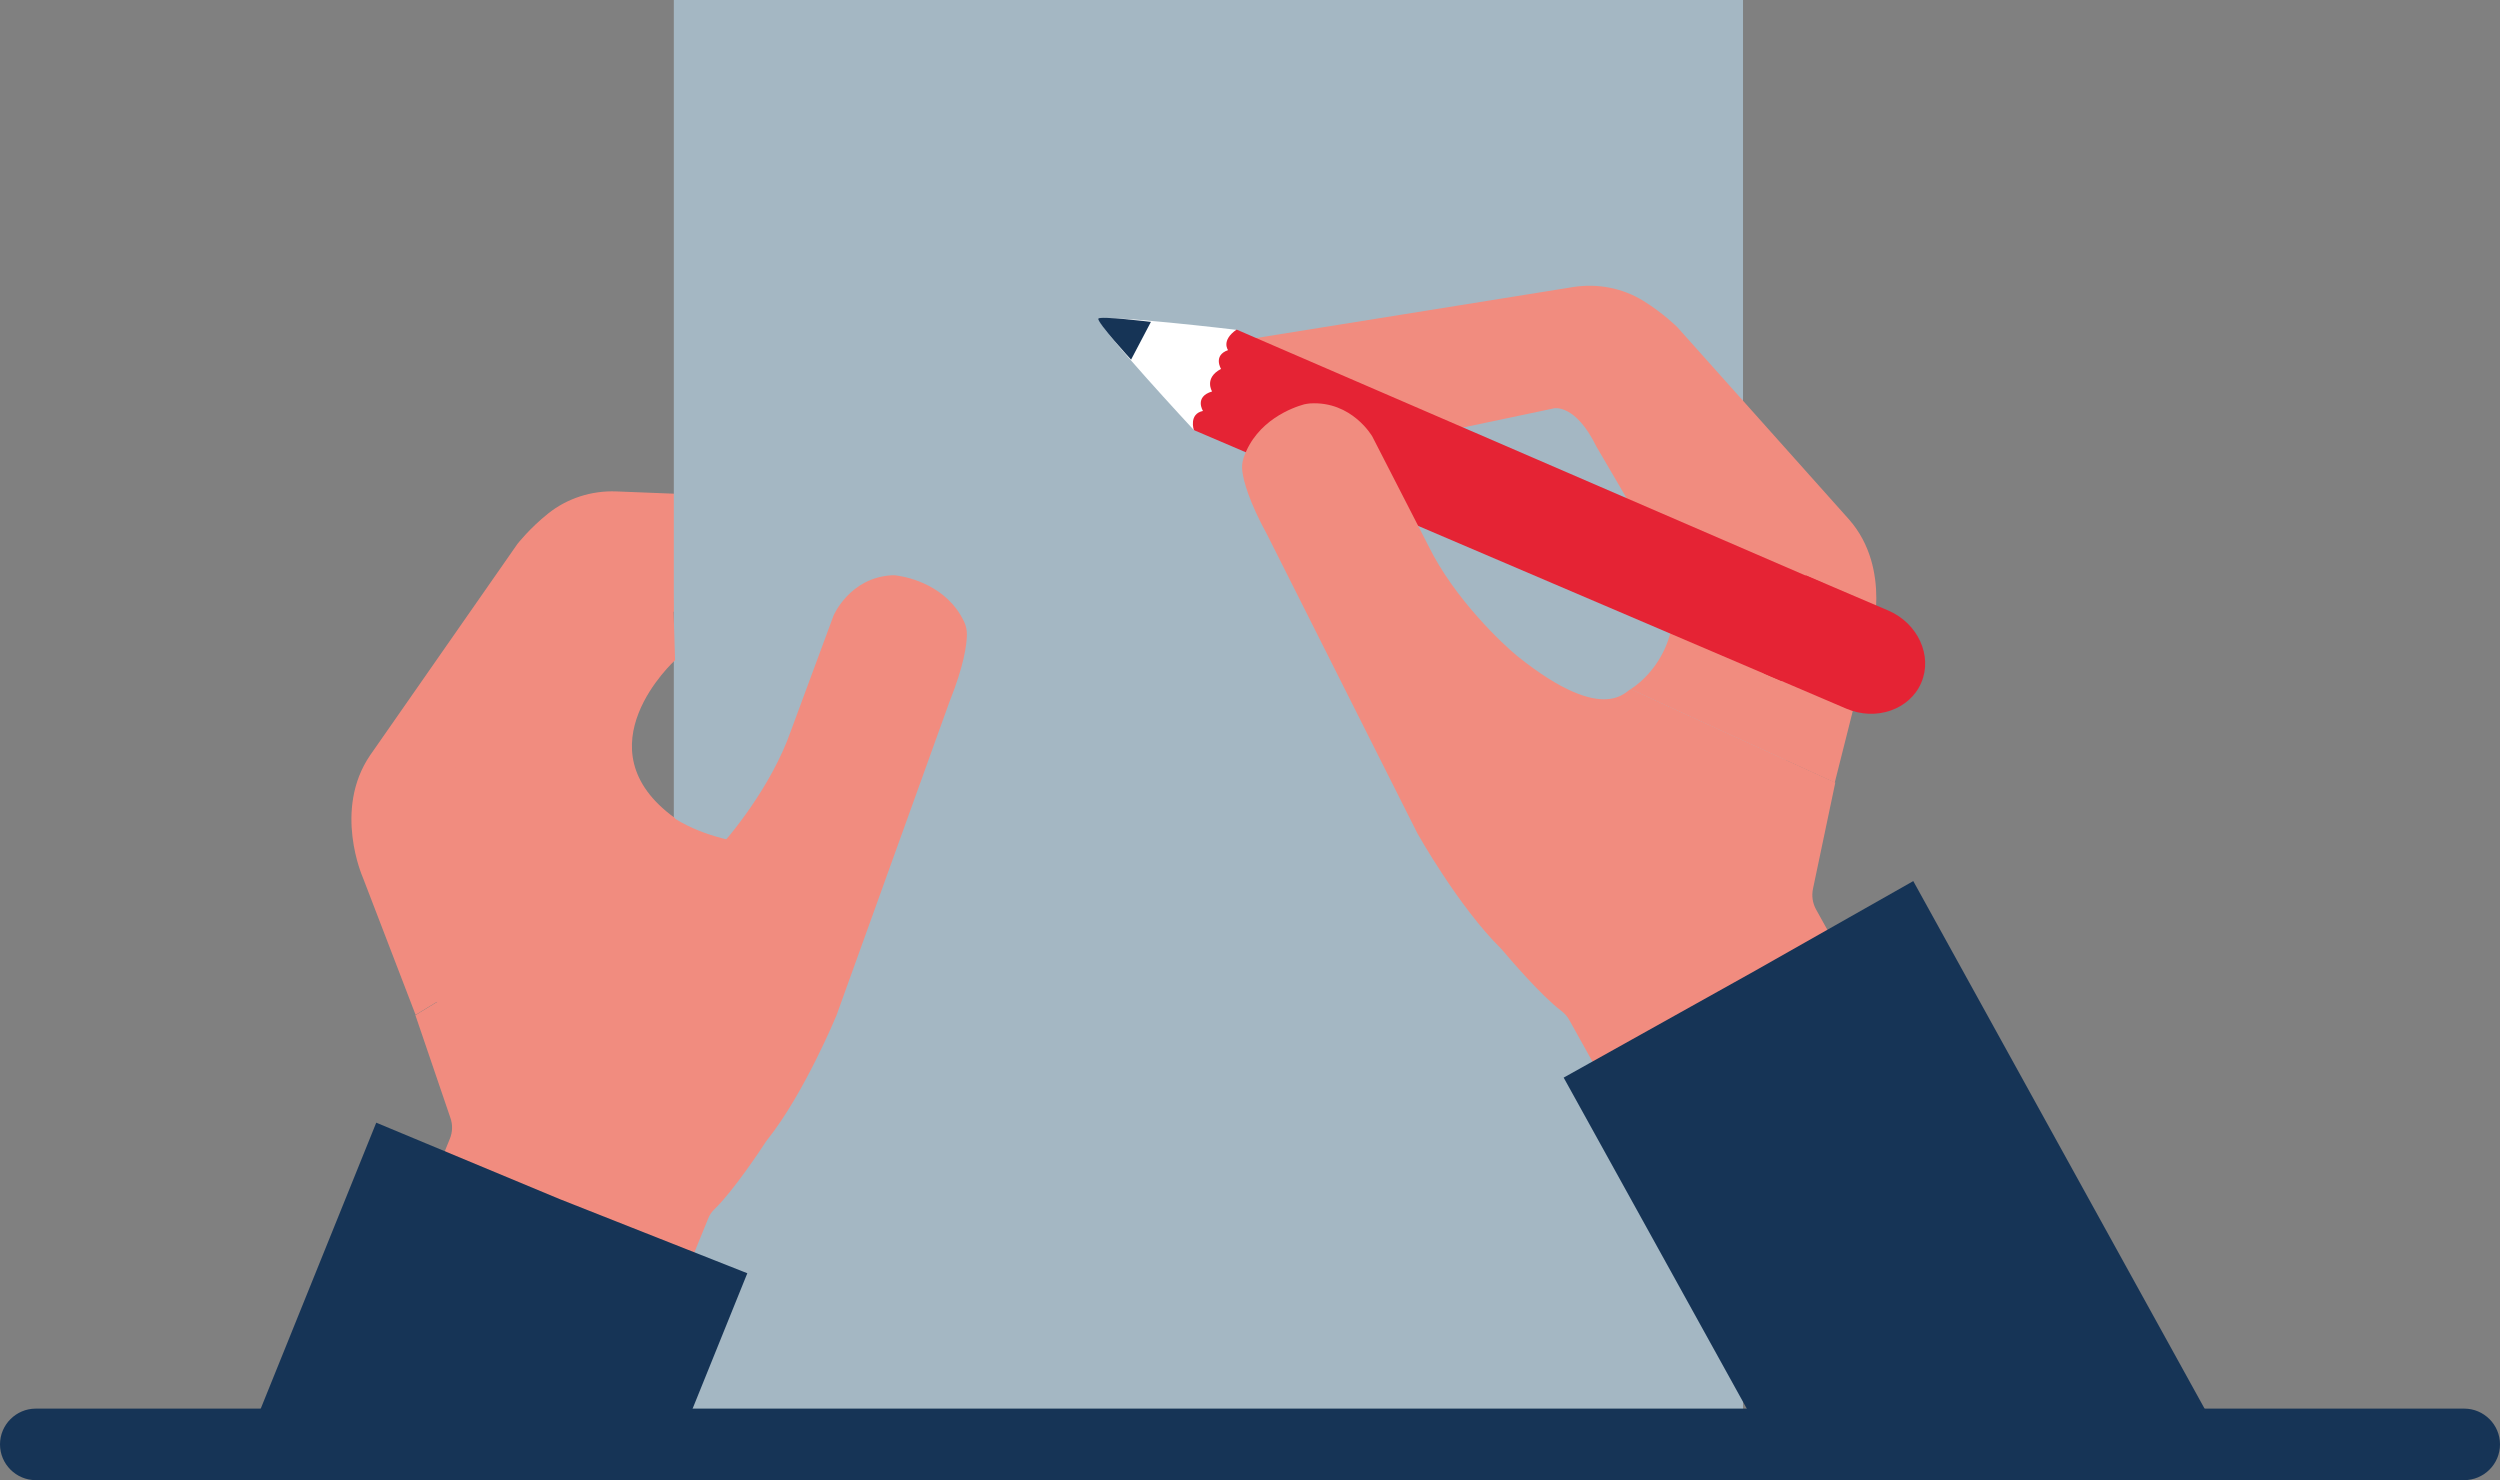 <?xml version="1.0" encoding="utf-8"?>
<svg version="1.1" id="Calque_1" x="0px" y="0px" viewBox="0 0 139.8 82.77" style="enable-background:new 0 0 200 200;" xmlns="http://www.w3.org/2000/svg">
  <rect x="0" y="0" width="139.8" height="82.77" fill="#808080" stroke="none"/>
  <style type="text/css">
	.st0{fill:#F18C7F;}
	.st1{fill:#A4B7C3;}
	.st2{fill:#FFFFFF;}
	.st3{fill:#163456;}
	.st4{fill:#E52334;}
</style>
  <g transform="matrix(1, 0, 0, 1, -30.13, -58.41)">
    <g>
      <path class="st0" d="M50.83,100.64l8.24-11.82c0,0,0.69-0.88,1.72-1.7c1.07-0.85,2.42-1.28,3.79-1.23l18.06,0.71l-7.21,6.69 l-8.99-0.79c0,0-1.21-0.09-2.08,2.41l-2.79,6.43c-0.98,2.26-0.42,4.91,1.42,6.54c0.33,0.29,0.7,0.55,1.09,0.73l-10.71,6.55 l-2.95-7.68C50.42,107.48,48.74,103.7,50.83,100.64z"/>
      <rect x="67.81" y="58.41" class="st1" width="59.79" height="79.08"/>
      <path class="st0" d="M70.16,106c0.67-0.68,3.1-3.57,4.2-6.73l2.38-6.43c0,0,0.89-2.12,3.25-2.26c0.11-0.01,0.22,0,0.33,0.02 c0.62,0.09,2.76,0.55,3.72,2.57c0.11,0.23,0.16,0.47,0.16,0.73c-0.01,0.56-0.16,1.72-0.97,3.74l-6.32,17.54 c0,0-1.79,4.35-3.86,6.95c-0.03,0.04-0.06,0.08-0.09,0.12c-0.27,0.42-1.84,2.78-2.86,3.76c-0.17,0.16-0.3,0.35-0.38,0.57 l-1.06,2.6c-0.02,0.04-0.07,0.07-0.11,0.05l-13.88-5.62l0.62-1.53c0.15-0.37,0.16-0.78,0.03-1.15l-1.96-5.75l9.96-6.09 c0.23-0.14,0.51-0.33,0.74-0.46C64.26,108.5,65.63,110.64,70.16,106z"/>
      <path class="st1" d="M101.08,87.38c0.56,0.11,13.24,10.74,30.86,13.92l-13.37-23.25L101.08,87.38z"/>
      <path class="st0" d="M133.53,87.46l-9.6-10.75c0,0-0.79-0.79-1.91-1.48c-1.17-0.72-2.56-0.98-3.91-0.77l-17.85,2.87l7.96,5.77 l8.83-1.86c0,0,1.19-0.24,2.35,2.14l3.54,6.05c1.24,2.12,1.01,4.82-0.63,6.66c-0.3,0.33-0.63,0.63-1,0.86l11.42,5.22l2.01-7.98 C134.75,94.2,135.97,90.24,133.53,87.46z"/>
      <path class="st2" d="M99.32,76.86c0,0-7.55-0.9-7.72-0.59c-0.17,0.31,5.31,6.21,5.31,6.21l1.81-2.31L99.32,76.86z"/>
      <path class="st3" d="M94.49,76.41c0,0-2.87-0.35-2.94-0.18c-0.08,0.21,1.83,2.29,1.83,2.29L94.49,76.41z"/>
      <path class="st4" d="M99.28,76.84l32.85,14.2l-2.37,5.46L96.89,82.46c0,0-0.3-0.9,0.51-1.07c0,0-0.5-0.79,0.51-1.09 c0,0-0.47-0.75,0.5-1.26c0,0-0.46-0.75,0.39-1.05C98.81,77.99,98.39,77.46,99.28,76.84z"/>
      <path class="st0" d="M114.98,95.1c-0.74-0.6-3.51-3.17-4.98-6.18l-3.13-6.1c0,0-1.14-2-3.49-1.85c-0.11,0.01-0.22,0.03-0.32,0.05 c-0.61,0.17-2.67,0.88-3.39,3c-0.08,0.24-0.1,0.49-0.07,0.74c0.07,0.56,0.37,1.69,1.41,3.59l8.38,16.66c0,0,2.3,4.1,4.66,6.43 c0.04,0.04,0.07,0.07,0.1,0.11c0.32,0.38,2.16,2.54,3.29,3.39c0.18,0.14,0.34,0.31,0.45,0.52l1.37,2.46 c0.02,0.04,0.08,0.06,0.12,0.03l13.1-7.25l-0.8-1.44c-0.19-0.35-0.25-0.75-0.17-1.14l1.25-5.95l-10.62-4.85 c-0.24-0.11-0.55-0.26-0.79-0.37C121.13,96.86,120.03,99.15,114.98,95.1z"/>
      <path class="st4" d="M135.72,92.55l-4.61-1.97l-2.34,5.49l4.61,1.97c1.66,0.71,3.55,0.05,4.19-1.46l0,0 C138.21,95.08,137.38,93.26,135.72,92.55z"/>
      <g>
        <polygon class="st3" points="71.92,129.61 61.42,125.46 51.17,121.19 44.44,137.85 68.59,137.85 &#9;&#9;&#9;"/>
        <polygon class="st3" points="137.12,107.68 128.3,112.68 117.57,118.67 128.18,137.85 153.78,137.85 &#9;&#9;&#9;"/>
      </g>
      <path class="st0" d="M67.88,95.33c0,0-5.43,4.92,0,8.83v12.63l-13.68-2.42l1.03-10.97l1.13-6.47l7.13-6.94l4.22-0.28L67.88,95.33z "/>
      <path class="st0" d="M73.66,105.69c0,0-5.72,0.16-7.97-3.7l-2.67,9.43l4.31,4.31c0,0,7.01,1.08,7.03,0.7 C74.39,116.06,73.66,105.69,73.66,105.69z"/>
    </g>
    <g>
      <line class="st3" x1="32.13" y1="139.18" x2="167.92" y2="139.18"/>
      <path class="st3" d="M167.92,141.18H32.13c-1.1,0-2-0.9-2-2s0.9-2,2-2h135.8c1.1,0,2,0.9,2,2S169.03,141.18,167.92,141.18z"/>
    </g>
  </g>
</svg>